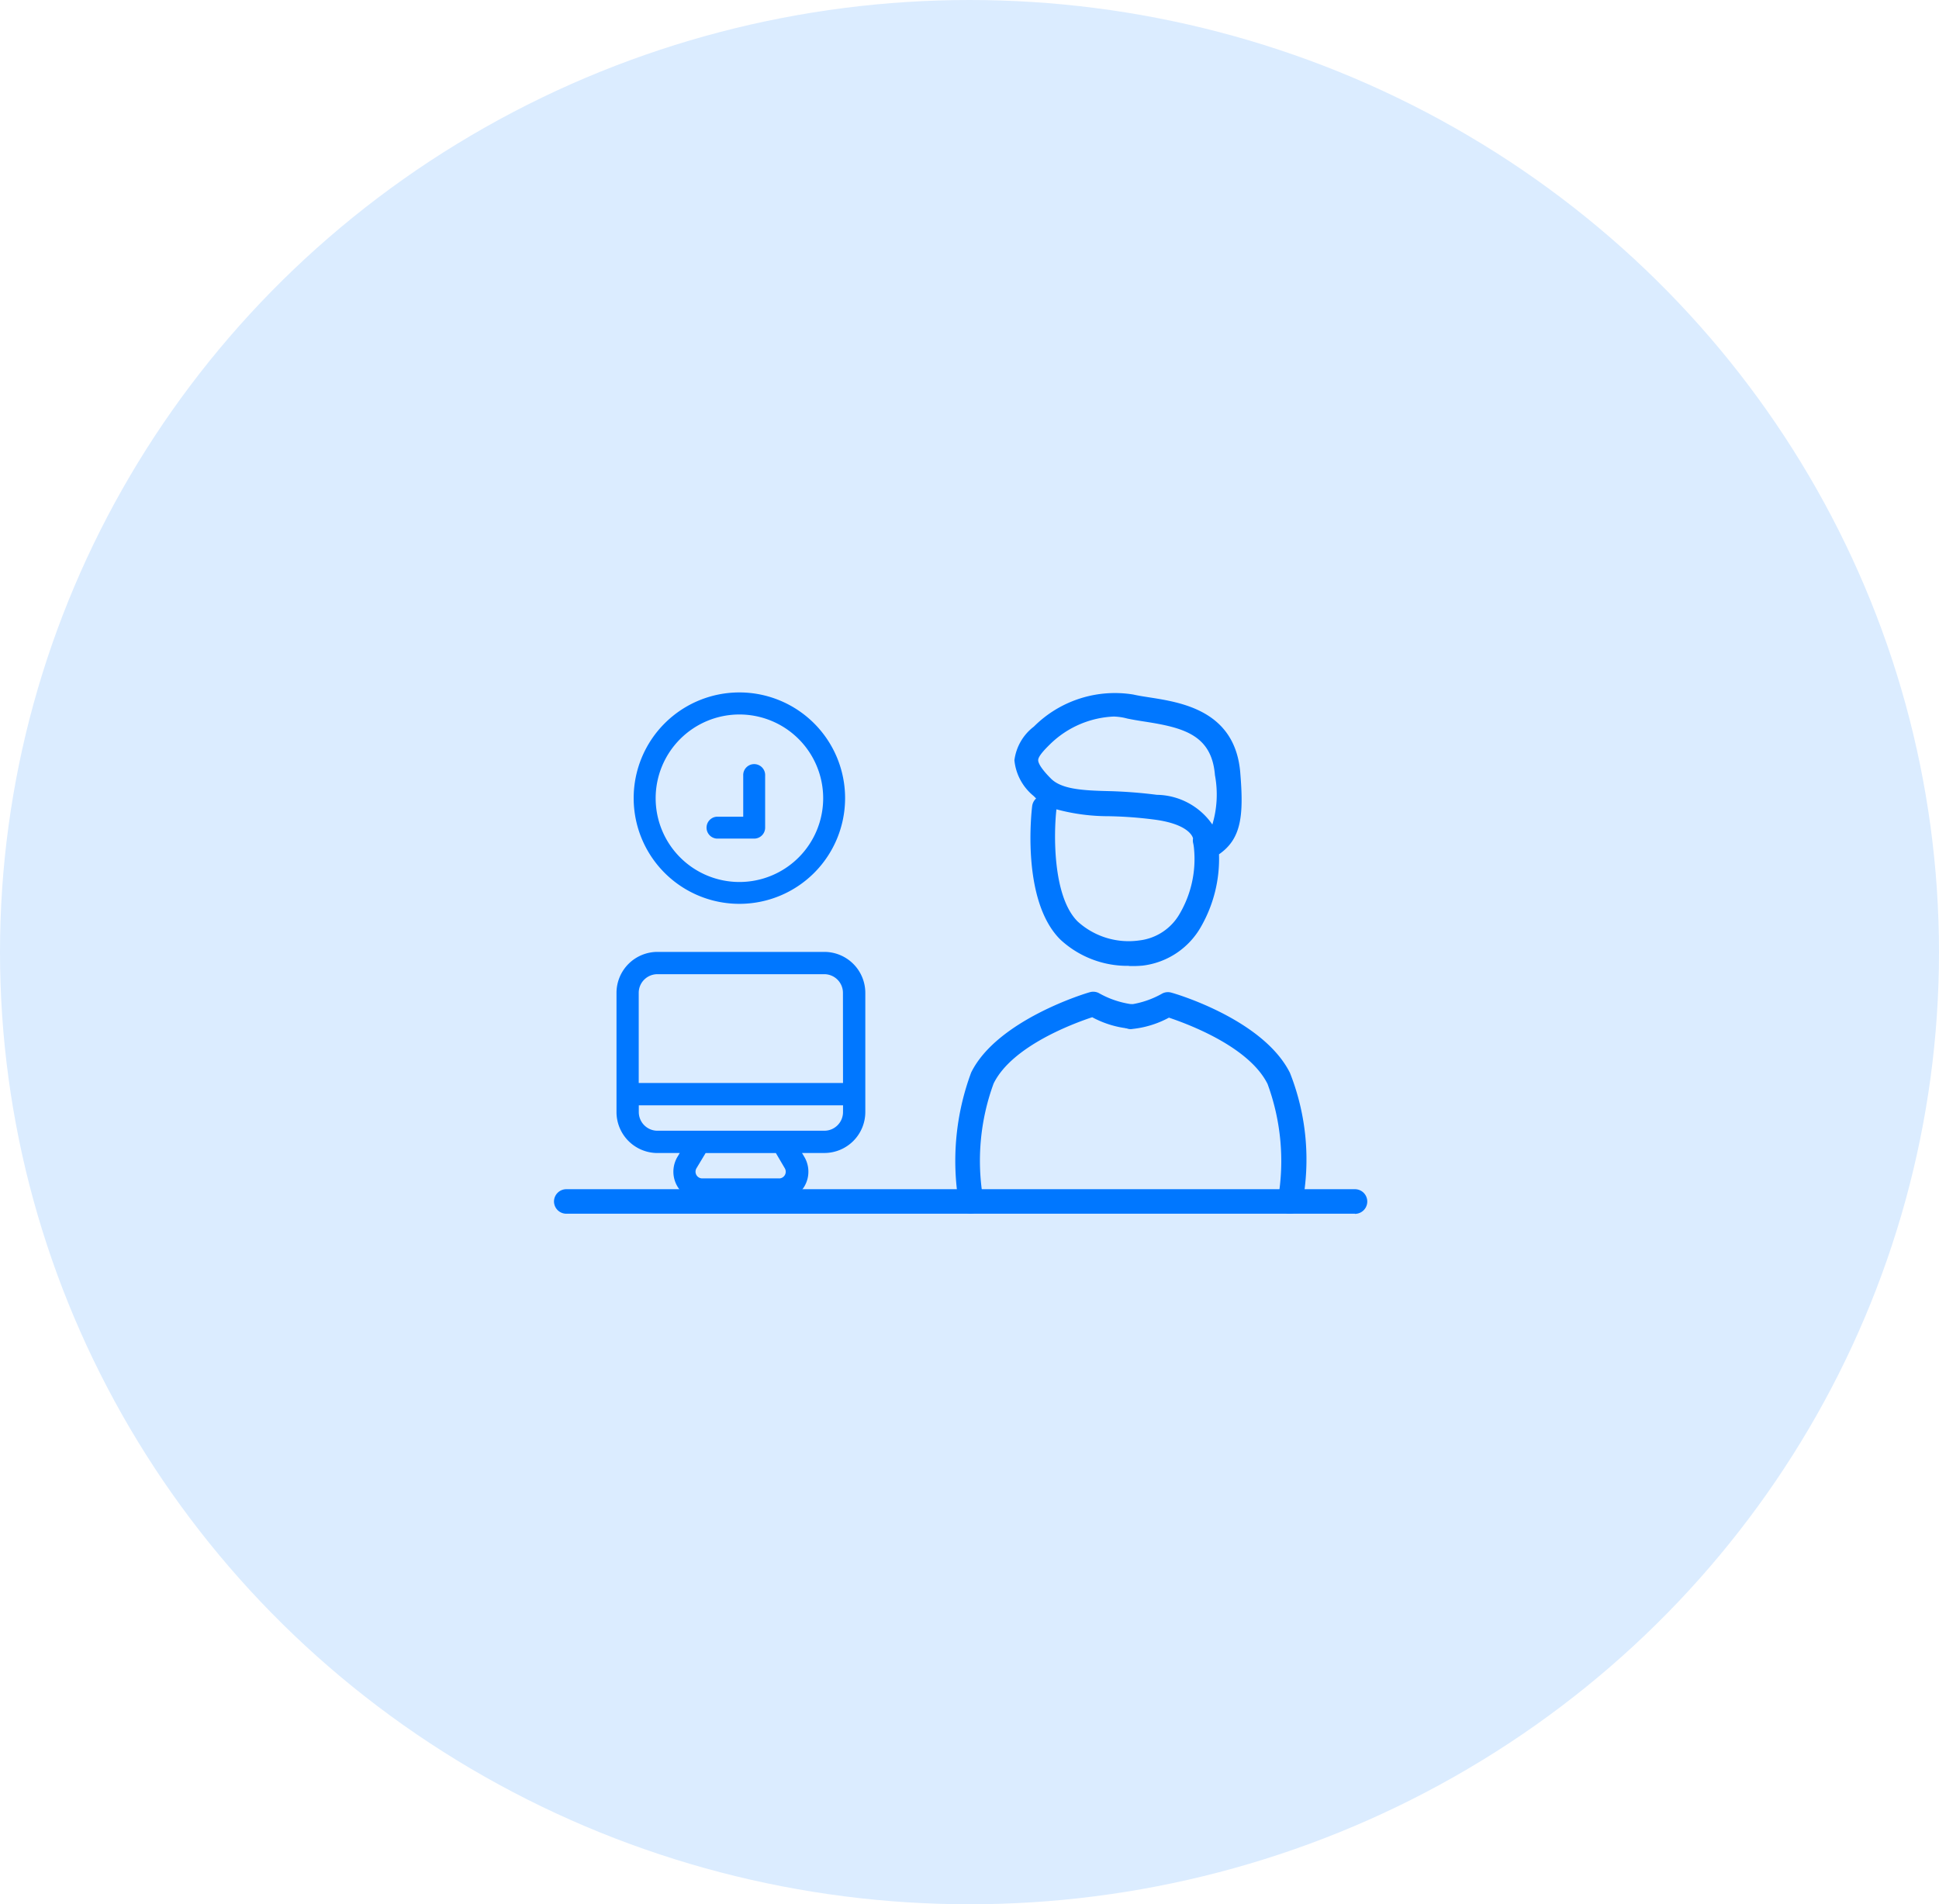 <svg xmlns="http://www.w3.org/2000/svg" width="56" height="55" viewBox="0 0 56 55">
  <g id="_01" data-name="01" transform="translate(0.447)">
    <ellipse id="Ellipse_7039" data-name="Ellipse 7039" cx="28" cy="27.5" rx="28" ry="27.5" transform="translate(-0.447)" fill="#dbecff"/>
    <g id="Group_27116" data-name="Group 27116" transform="translate(15.553 20)">
      <path id="Path_29590" data-name="Path 29590" d="M22.632,51.952H-.144A.356.356,0,0,1-.5,51.6a.356.356,0,0,1,.356-.356H22.632a.356.356,0,0,1,0,.712Z" transform="translate(0.5 -36.897)" fill="#07f"/>
      <path id="Path_29591" data-name="Path 29591" d="M46.481,41.66h-.064a.356.356,0,0,1-.288-.413,6.448,6.448,0,0,0-.3-3.335c-.548-1.1-2.364-1.751-2.848-1.915a2.826,2.826,0,0,1-1.1.331.356.356,0,1,1,0-.712,2.648,2.648,0,0,0,.915-.32.356.356,0,0,1,.256-.021c.11.028,2.652.772,3.424,2.317a6.8,6.8,0,0,1,.356,3.78A.356.356,0,0,1,46.481,41.66Z" transform="translate(-25.221 -26.605)" fill="#07f"/>
      <path id="Path_29592" data-name="Path 29592" d="M28.731,41.647a.356.356,0,0,1-.356-.3,7.325,7.325,0,0,1,.356-3.78c.748-1.513,3.314-2.289,3.424-2.317a.356.356,0,0,1,.256.021,2.673,2.673,0,0,0,.915.32.356.356,0,1,1,0,.712,2.826,2.826,0,0,1-1.1-.331c-.495.164-2.31.819-2.848,1.915a6.49,6.49,0,0,0-.3,3.335.356.356,0,0,1-.288.413Z" transform="translate(-16.682 -26.592)" fill="#07f"/>
      <path id="Path_29593" data-name="Path 29593" d="M26.841,18.844a2.848,2.848,0,0,1-1.976-.758c-1.143-1.132-.829-3.745-.815-3.859a.356.356,0,0,1,.114-.217l-.075-.075a1.52,1.52,0,0,1-.552-1.029,1.452,1.452,0,0,1,.562-.972,3.311,3.311,0,0,1,2.873-.926c.139.032.3.057.463.082.929.146,2.492.384,2.627,2.2.1,1.221.028,1.887-.616,2.332a3.944,3.944,0,0,1-.513,2.079,2.243,2.243,0,0,1-1.691,1.136,3.057,3.057,0,0,1-.4.011Zm-2.09-4.521c-.078.676-.117,2.513.612,3.239a2.189,2.189,0,0,0,1.78.548,1.548,1.548,0,0,0,1.168-.772,3.125,3.125,0,0,0,.413-1.88,1.117,1.117,0,0,0-.028-.174.356.356,0,0,1,0-.121s-.061-.4-1.1-.541a11.747,11.747,0,0,0-1.342-.1A5.752,5.752,0,0,1,24.751,14.323Zm1.666-2.68a2.8,2.8,0,0,0-1.837.787c-.224.217-.356.377-.356.473,0,.153.267.431.356.52.3.317.911.356,1.677.374a13.73,13.73,0,0,1,1.392.107,1.982,1.982,0,0,1,1.605.858,3.022,3.022,0,0,0,.075-1.424c-.093-1.16-.9-1.374-2.025-1.548-.182-.028-.356-.057-.509-.089a1.652,1.652,0,0,0-.377-.057Z" transform="translate(-10.24 -10.948)" fill="#07f"/>
      <path id="Path_29594" data-name="Path 29594" d="M8.412,11.985a3.053,3.053,0,1,1,3.052-3.049A3.052,3.052,0,0,1,8.412,11.985Zm0-5.469a2.419,2.419,0,1,0,2.419,2.419A2.419,2.419,0,0,0,8.412,6.516Z" transform="translate(-3.057 -5.88)" fill="#07f"/>
      <path id="Path_29595" data-name="Path 29595" d="M11.547,11.924H10.47a.317.317,0,0,1,0-.633h.76V10.107a.317.317,0,1,1,.633,0v1.5A.317.317,0,0,1,11.547,11.924Z" transform="translate(-5.765 -7.703)" fill="#07f"/>
      <path id="Path_29596" data-name="Path 29596" d="M7.853,2H3.033A1.034,1.034,0,0,0,2,3.033V6.476A1.034,1.034,0,0,0,3.033,7.509h.908l-.2.335a.688.688,0,0,0,.592,1.042H6.555a.688.688,0,0,0,.589-1.042l-.2-.336h.909A1.034,1.034,0,0,0,8.886,6.476V3.033A1.034,1.034,0,0,0,7.853,2Zm-1.3,6.542H4.331a.344.344,0,0,1-.3-.52l.308-.512h2.2l.3.512a.344.344,0,0,1-.293.521ZM8.542,6.476a.689.689,0,0,1-.689.689H3.033a.689.689,0,0,1-.689-.689V6.132h6.2Zm0-.689h-6.2V3.033a.689.689,0,0,1,.689-.689h4.82a.689.689,0,0,1,.689.689Z" transform="translate(-0.045 5.643)" fill="#07f" stroke="#07f" stroke-width="0.3"/>
    </g>
  </g>
</svg>
